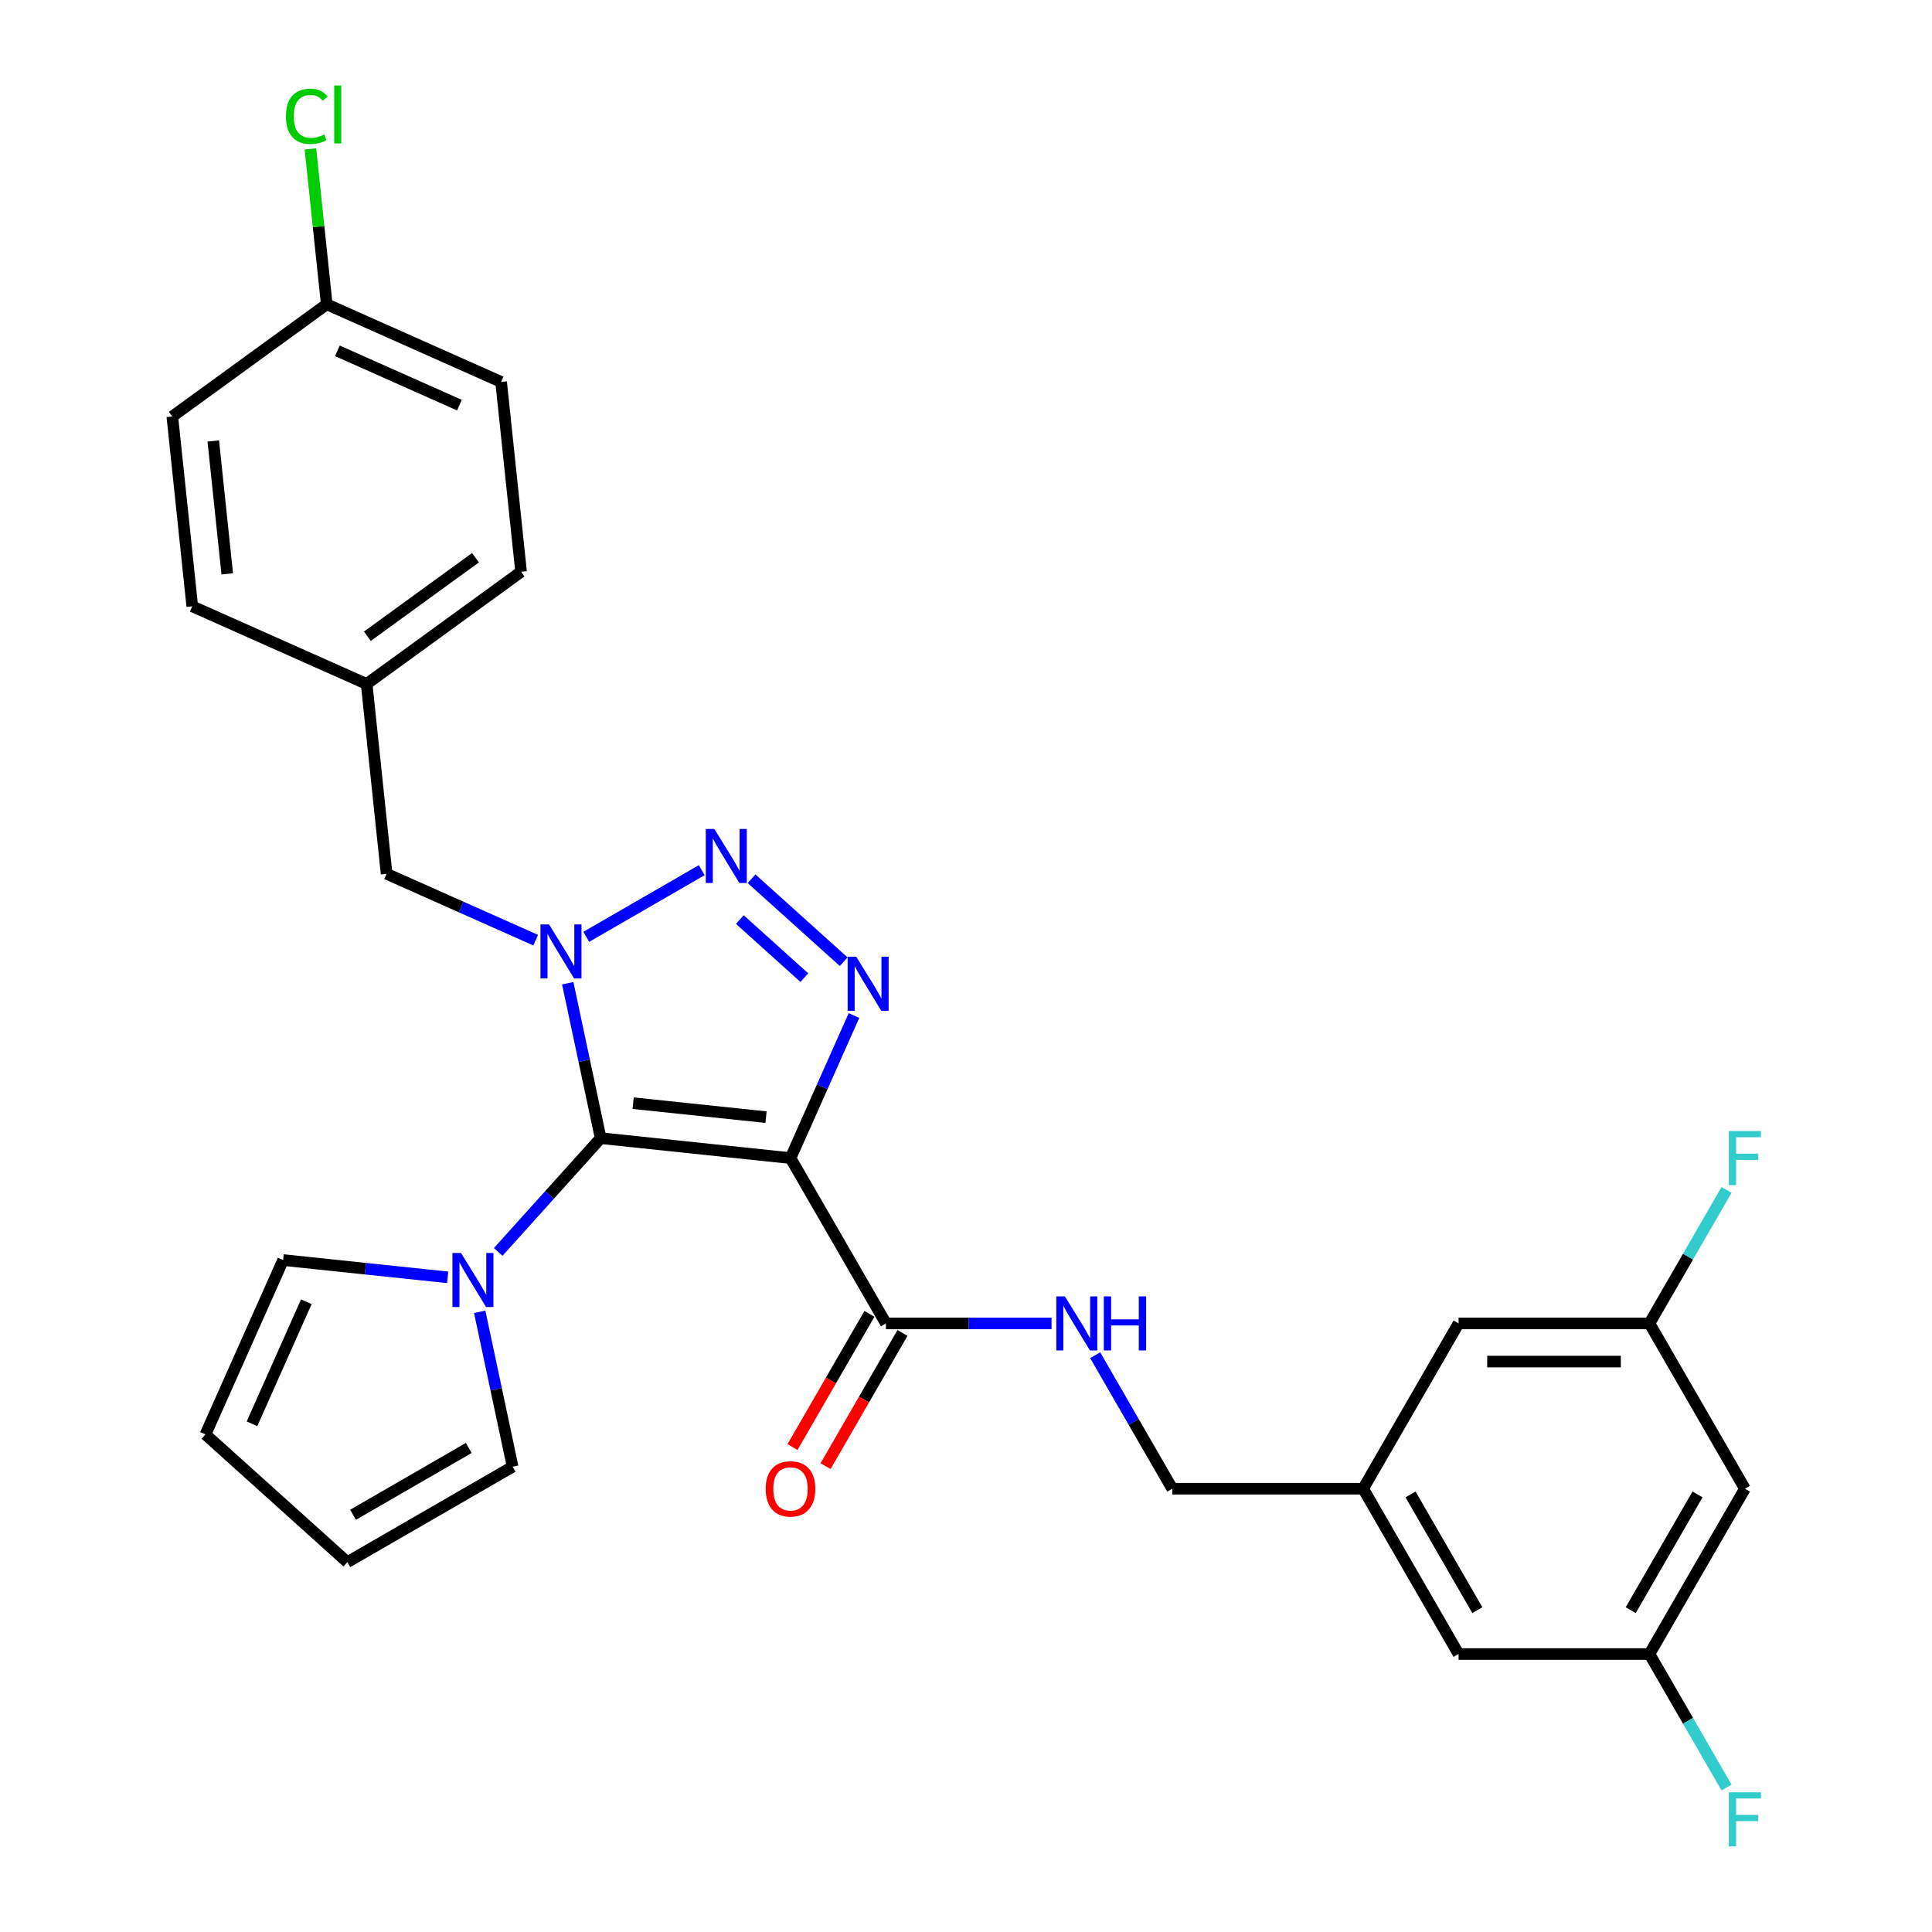 <?xml version='1.0' encoding='iso-8859-1'?>
<svg version='1.1' baseProfile='full'
              xmlns='http://www.w3.org/2000/svg'
                      xmlns:rdkit='http://www.rdkit.org/xml'
                      xmlns:xlink='http://www.w3.org/1999/xlink'
                  xml:space='preserve'
width='1000px' height='1000px' viewBox='0 0 1000 1000'>
<!-- END OF HEADER -->
<rect style='opacity:1.0;fill:#FFFFFF;stroke:none' width='1000' height='1000' x='0' y='0'> </rect>
<path class='bond-0' d='M 310.903,589.104 L 302.382,549.013' style='fill:none;fill-rule:evenodd;stroke:#000000;stroke-width:6px;stroke-linecap:butt;stroke-linejoin:miter;stroke-opacity:1' />
<path class='bond-0' d='M 302.382,549.013 L 293.861,508.923' style='fill:none;fill-rule:evenodd;stroke:#0000FF;stroke-width:6px;stroke-linecap:butt;stroke-linejoin:miter;stroke-opacity:1' />
<path class='bond-1' d='M 310.903,589.104 L 409.162,599.431' style='fill:none;fill-rule:evenodd;stroke:#000000;stroke-width:6px;stroke-linecap:butt;stroke-linejoin:miter;stroke-opacity:1' />
<path class='bond-1' d='M 327.708,571.001 L 396.489,578.23' style='fill:none;fill-rule:evenodd;stroke:#000000;stroke-width:6px;stroke-linecap:butt;stroke-linejoin:miter;stroke-opacity:1' />
<path class='bond-4' d='M 310.903,589.104 L 284.389,618.551' style='fill:none;fill-rule:evenodd;stroke:#000000;stroke-width:6px;stroke-linecap:butt;stroke-linejoin:miter;stroke-opacity:1' />
<path class='bond-4' d='M 284.389,618.551 L 257.875,647.998' style='fill:none;fill-rule:evenodd;stroke:#0000FF;stroke-width:6px;stroke-linecap:butt;stroke-linejoin:miter;stroke-opacity:1' />
<path class='bond-2' d='M 303.443,484.91 L 363.221,450.397' style='fill:none;fill-rule:evenodd;stroke:#0000FF;stroke-width:6px;stroke-linecap:butt;stroke-linejoin:miter;stroke-opacity:1' />
<path class='bond-6' d='M 277.281,486.639 L 238.692,469.458' style='fill:none;fill-rule:evenodd;stroke:#0000FF;stroke-width:6px;stroke-linecap:butt;stroke-linejoin:miter;stroke-opacity:1' />
<path class='bond-6' d='M 238.692,469.458 L 200.104,452.277' style='fill:none;fill-rule:evenodd;stroke:#000000;stroke-width:6px;stroke-linecap:butt;stroke-linejoin:miter;stroke-opacity:1' />
<path class='bond-3' d='M 409.162,599.431 L 425.591,562.532' style='fill:none;fill-rule:evenodd;stroke:#000000;stroke-width:6px;stroke-linecap:butt;stroke-linejoin:miter;stroke-opacity:1' />
<path class='bond-3' d='M 425.591,562.532 L 442.019,525.633' style='fill:none;fill-rule:evenodd;stroke:#0000FF;stroke-width:6px;stroke-linecap:butt;stroke-linejoin:miter;stroke-opacity:1' />
<path class='bond-5' d='M 409.162,599.431 L 458.562,684.994' style='fill:none;fill-rule:evenodd;stroke:#000000;stroke-width:6px;stroke-linecap:butt;stroke-linejoin:miter;stroke-opacity:1' />
<path class='bond-29' d='M 389.006,454.841 L 436.706,497.791' style='fill:none;fill-rule:evenodd;stroke:#0000FF;stroke-width:6px;stroke-linecap:butt;stroke-linejoin:miter;stroke-opacity:1' />
<path class='bond-29' d='M 382.939,475.968 L 416.329,506.033' style='fill:none;fill-rule:evenodd;stroke:#0000FF;stroke-width:6px;stroke-linecap:butt;stroke-linejoin:miter;stroke-opacity:1' />
<path class='bond-8' d='M 248.292,678.986 L 256.814,719.077' style='fill:none;fill-rule:evenodd;stroke:#0000FF;stroke-width:6px;stroke-linecap:butt;stroke-linejoin:miter;stroke-opacity:1' />
<path class='bond-8' d='M 256.814,719.077 L 265.335,759.167' style='fill:none;fill-rule:evenodd;stroke:#000000;stroke-width:6px;stroke-linecap:butt;stroke-linejoin:miter;stroke-opacity:1' />
<path class='bond-9' d='M 231.712,661.151 L 189.124,656.675' style='fill:none;fill-rule:evenodd;stroke:#0000FF;stroke-width:6px;stroke-linecap:butt;stroke-linejoin:miter;stroke-opacity:1' />
<path class='bond-9' d='M 189.124,656.675 L 146.535,652.199' style='fill:none;fill-rule:evenodd;stroke:#000000;stroke-width:6px;stroke-linecap:butt;stroke-linejoin:miter;stroke-opacity:1' />
<path class='bond-7' d='M 458.562,684.994 L 501.421,684.994' style='fill:none;fill-rule:evenodd;stroke:#000000;stroke-width:6px;stroke-linecap:butt;stroke-linejoin:miter;stroke-opacity:1' />
<path class='bond-7' d='M 501.421,684.994 L 544.281,684.994' style='fill:none;fill-rule:evenodd;stroke:#0000FF;stroke-width:6px;stroke-linecap:butt;stroke-linejoin:miter;stroke-opacity:1' />
<path class='bond-11' d='M 450.006,680.054 L 430.103,714.527' style='fill:none;fill-rule:evenodd;stroke:#000000;stroke-width:6px;stroke-linecap:butt;stroke-linejoin:miter;stroke-opacity:1' />
<path class='bond-11' d='M 430.103,714.527 L 410.2,748.999' style='fill:none;fill-rule:evenodd;stroke:#FF0000;stroke-width:6px;stroke-linecap:butt;stroke-linejoin:miter;stroke-opacity:1' />
<path class='bond-11' d='M 467.118,689.934 L 447.216,724.407' style='fill:none;fill-rule:evenodd;stroke:#000000;stroke-width:6px;stroke-linecap:butt;stroke-linejoin:miter;stroke-opacity:1' />
<path class='bond-11' d='M 447.216,724.407 L 427.313,758.879' style='fill:none;fill-rule:evenodd;stroke:#FF0000;stroke-width:6px;stroke-linecap:butt;stroke-linejoin:miter;stroke-opacity:1' />
<path class='bond-20' d='M 200.104,452.277 L 189.776,354.019' style='fill:none;fill-rule:evenodd;stroke:#000000;stroke-width:6px;stroke-linecap:butt;stroke-linejoin:miter;stroke-opacity:1' />
<path class='bond-17' d='M 566.865,701.454 L 586.813,736.006' style='fill:none;fill-rule:evenodd;stroke:#0000FF;stroke-width:6px;stroke-linecap:butt;stroke-linejoin:miter;stroke-opacity:1' />
<path class='bond-17' d='M 586.813,736.006 L 606.762,770.557' style='fill:none;fill-rule:evenodd;stroke:#000000;stroke-width:6px;stroke-linecap:butt;stroke-linejoin:miter;stroke-opacity:1' />
<path class='bond-15' d='M 265.335,759.167 L 179.772,808.567' style='fill:none;fill-rule:evenodd;stroke:#000000;stroke-width:6px;stroke-linecap:butt;stroke-linejoin:miter;stroke-opacity:1' />
<path class='bond-15' d='M 242.621,749.464 L 182.726,784.044' style='fill:none;fill-rule:evenodd;stroke:#000000;stroke-width:6px;stroke-linecap:butt;stroke-linejoin:miter;stroke-opacity:1' />
<path class='bond-14' d='M 146.535,652.199 L 106.349,742.457' style='fill:none;fill-rule:evenodd;stroke:#000000;stroke-width:6px;stroke-linecap:butt;stroke-linejoin:miter;stroke-opacity:1' />
<path class='bond-14' d='M 158.559,673.775 L 130.429,736.955' style='fill:none;fill-rule:evenodd;stroke:#000000;stroke-width:6px;stroke-linecap:butt;stroke-linejoin:miter;stroke-opacity:1' />
<path class='bond-10' d='M 903.161,770.557 L 853.761,856.12' style='fill:none;fill-rule:evenodd;stroke:#000000;stroke-width:6px;stroke-linecap:butt;stroke-linejoin:miter;stroke-opacity:1' />
<path class='bond-10' d='M 878.638,773.512 L 844.058,833.406' style='fill:none;fill-rule:evenodd;stroke:#000000;stroke-width:6px;stroke-linecap:butt;stroke-linejoin:miter;stroke-opacity:1' />
<path class='bond-32' d='M 903.161,770.557 L 853.761,684.994' style='fill:none;fill-rule:evenodd;stroke:#000000;stroke-width:6px;stroke-linecap:butt;stroke-linejoin:miter;stroke-opacity:1' />
<path class='bond-12' d='M 853.761,684.994 L 754.961,684.994' style='fill:none;fill-rule:evenodd;stroke:#000000;stroke-width:6px;stroke-linecap:butt;stroke-linejoin:miter;stroke-opacity:1' />
<path class='bond-12' d='M 838.941,704.754 L 769.781,704.754' style='fill:none;fill-rule:evenodd;stroke:#000000;stroke-width:6px;stroke-linecap:butt;stroke-linejoin:miter;stroke-opacity:1' />
<path class='bond-23' d='M 853.761,684.994 L 873.709,650.443' style='fill:none;fill-rule:evenodd;stroke:#000000;stroke-width:6px;stroke-linecap:butt;stroke-linejoin:miter;stroke-opacity:1' />
<path class='bond-23' d='M 873.709,650.443 L 893.658,615.891' style='fill:none;fill-rule:evenodd;stroke:#33CCCC;stroke-width:6px;stroke-linecap:butt;stroke-linejoin:miter;stroke-opacity:1' />
<path class='bond-13' d='M 853.761,856.12 L 754.961,856.12' style='fill:none;fill-rule:evenodd;stroke:#000000;stroke-width:6px;stroke-linecap:butt;stroke-linejoin:miter;stroke-opacity:1' />
<path class='bond-22' d='M 853.761,856.12 L 873.709,890.672' style='fill:none;fill-rule:evenodd;stroke:#000000;stroke-width:6px;stroke-linecap:butt;stroke-linejoin:miter;stroke-opacity:1' />
<path class='bond-22' d='M 873.709,890.672 L 893.658,925.223' style='fill:none;fill-rule:evenodd;stroke:#33CCCC;stroke-width:6px;stroke-linecap:butt;stroke-linejoin:miter;stroke-opacity:1' />
<path class='bond-30' d='M 106.349,742.457 L 179.772,808.567' style='fill:none;fill-rule:evenodd;stroke:#000000;stroke-width:6px;stroke-linecap:butt;stroke-linejoin:miter;stroke-opacity:1' />
<path class='bond-16' d='M 705.561,770.557 L 606.762,770.557' style='fill:none;fill-rule:evenodd;stroke:#000000;stroke-width:6px;stroke-linecap:butt;stroke-linejoin:miter;stroke-opacity:1' />
<path class='bond-18' d='M 705.561,770.557 L 754.961,684.994' style='fill:none;fill-rule:evenodd;stroke:#000000;stroke-width:6px;stroke-linecap:butt;stroke-linejoin:miter;stroke-opacity:1' />
<path class='bond-19' d='M 705.561,770.557 L 754.961,856.12' style='fill:none;fill-rule:evenodd;stroke:#000000;stroke-width:6px;stroke-linecap:butt;stroke-linejoin:miter;stroke-opacity:1' />
<path class='bond-19' d='M 730.084,773.512 L 764.664,833.406' style='fill:none;fill-rule:evenodd;stroke:#000000;stroke-width:6px;stroke-linecap:butt;stroke-linejoin:miter;stroke-opacity:1' />
<path class='bond-25' d='M 189.776,354.019 L 99.518,313.833' style='fill:none;fill-rule:evenodd;stroke:#000000;stroke-width:6px;stroke-linecap:butt;stroke-linejoin:miter;stroke-opacity:1' />
<path class='bond-26' d='M 189.776,354.019 L 269.707,295.946' style='fill:none;fill-rule:evenodd;stroke:#000000;stroke-width:6px;stroke-linecap:butt;stroke-linejoin:miter;stroke-opacity:1' />
<path class='bond-26' d='M 190.151,329.322 L 246.103,288.67' style='fill:none;fill-rule:evenodd;stroke:#000000;stroke-width:6px;stroke-linecap:butt;stroke-linejoin:miter;stroke-opacity:1' />
<path class='bond-21' d='M 169.122,157.502 L 259.38,197.687' style='fill:none;fill-rule:evenodd;stroke:#000000;stroke-width:6px;stroke-linecap:butt;stroke-linejoin:miter;stroke-opacity:1' />
<path class='bond-21' d='M 174.623,181.581 L 237.804,209.711' style='fill:none;fill-rule:evenodd;stroke:#000000;stroke-width:6px;stroke-linecap:butt;stroke-linejoin:miter;stroke-opacity:1' />
<path class='bond-24' d='M 169.122,157.502 L 164.895,117.284' style='fill:none;fill-rule:evenodd;stroke:#000000;stroke-width:6px;stroke-linecap:butt;stroke-linejoin:miter;stroke-opacity:1' />
<path class='bond-24' d='M 164.895,117.284 L 160.667,77.067' style='fill:none;fill-rule:evenodd;stroke:#00CC00;stroke-width:6px;stroke-linecap:butt;stroke-linejoin:miter;stroke-opacity:1' />
<path class='bond-31' d='M 169.122,157.502 L 89.191,215.575' style='fill:none;fill-rule:evenodd;stroke:#000000;stroke-width:6px;stroke-linecap:butt;stroke-linejoin:miter;stroke-opacity:1' />
<path class='bond-28' d='M 99.518,313.833 L 89.191,215.575' style='fill:none;fill-rule:evenodd;stroke:#000000;stroke-width:6px;stroke-linecap:butt;stroke-linejoin:miter;stroke-opacity:1' />
<path class='bond-28' d='M 117.621,297.029 L 110.392,228.248' style='fill:none;fill-rule:evenodd;stroke:#000000;stroke-width:6px;stroke-linecap:butt;stroke-linejoin:miter;stroke-opacity:1' />
<path class='bond-27' d='M 269.707,295.946 L 259.38,197.687' style='fill:none;fill-rule:evenodd;stroke:#000000;stroke-width:6px;stroke-linecap:butt;stroke-linejoin:miter;stroke-opacity:1' />
<path  class='atom-1' d='M 284.177 478.473
L 293.346 493.293
Q 294.255 494.755, 295.717 497.403
Q 297.179 500.051, 297.258 500.209
L 297.258 478.473
L 300.973 478.473
L 300.973 506.453
L 297.139 506.453
L 287.299 490.25
Q 286.153 488.353, 284.928 486.179
Q 283.742 484.006, 283.387 483.334
L 283.387 506.453
L 279.751 506.453
L 279.751 478.473
L 284.177 478.473
' fill='#0000FF'/>
<path  class='atom-3' d='M 369.74 429.073
L 378.909 443.893
Q 379.818 445.355, 381.28 448.003
Q 382.742 450.651, 382.821 450.809
L 382.821 429.073
L 386.536 429.073
L 386.536 457.053
L 382.703 457.053
L 372.862 440.85
Q 371.716 438.953, 370.491 436.779
Q 369.305 434.606, 368.95 433.934
L 368.95 457.053
L 365.314 457.053
L 365.314 429.073
L 369.74 429.073
' fill='#0000FF'/>
<path  class='atom-4' d='M 443.163 495.183
L 452.331 510.003
Q 453.24 511.465, 454.702 514.113
Q 456.165 516.761, 456.244 516.919
L 456.244 495.183
L 459.959 495.183
L 459.959 523.163
L 456.125 523.163
L 446.285 506.96
Q 445.139 505.063, 443.914 502.889
Q 442.728 500.716, 442.372 500.044
L 442.372 523.163
L 438.736 523.163
L 438.736 495.183
L 443.163 495.183
' fill='#0000FF'/>
<path  class='atom-5' d='M 238.609 648.536
L 247.777 663.356
Q 248.686 664.818, 250.148 667.466
Q 251.611 670.114, 251.69 670.272
L 251.69 648.536
L 255.405 648.536
L 255.405 676.516
L 251.571 676.516
L 241.731 660.313
Q 240.585 658.416, 239.36 656.242
Q 238.174 654.069, 237.818 653.397
L 237.818 676.516
L 234.182 676.516
L 234.182 648.536
L 238.609 648.536
' fill='#0000FF'/>
<path  class='atom-8' d='M 551.177 671.004
L 560.345 685.824
Q 561.254 687.286, 562.717 689.934
Q 564.179 692.582, 564.258 692.74
L 564.258 671.004
L 567.973 671.004
L 567.973 698.984
L 564.139 698.984
L 554.299 682.781
Q 553.153 680.884, 551.928 678.71
Q 550.742 676.537, 550.386 675.865
L 550.386 698.984
L 546.751 698.984
L 546.751 671.004
L 551.177 671.004
' fill='#0000FF'/>
<path  class='atom-8' d='M 571.332 671.004
L 575.126 671.004
L 575.126 682.9
L 589.432 682.9
L 589.432 671.004
L 593.226 671.004
L 593.226 698.984
L 589.432 698.984
L 589.432 686.061
L 575.126 686.061
L 575.126 698.984
L 571.332 698.984
L 571.332 671.004
' fill='#0000FF'/>
<path  class='atom-12' d='M 396.318 770.636
Q 396.318 763.918, 399.638 760.163
Q 402.957 756.409, 409.162 756.409
Q 415.367 756.409, 418.686 760.163
Q 422.006 763.918, 422.006 770.636
Q 422.006 777.434, 418.647 781.307
Q 415.288 785.14, 409.162 785.14
Q 402.997 785.14, 399.638 781.307
Q 396.318 777.473, 396.318 770.636
M 409.162 781.978
Q 413.43 781.978, 415.722 779.133
Q 418.054 776.248, 418.054 770.636
Q 418.054 765.143, 415.722 762.377
Q 413.43 759.571, 409.162 759.571
Q 404.894 759.571, 402.562 762.337
Q 400.27 765.103, 400.27 770.636
Q 400.27 776.288, 402.562 779.133
Q 404.894 781.978, 409.162 781.978
' fill='#FF0000'/>
<path  class='atom-23' d='M 894.842 927.693
L 911.48 927.693
L 911.48 930.895
L 898.596 930.895
L 898.596 939.391
L 910.057 939.391
L 910.057 942.632
L 898.596 942.632
L 898.596 955.674
L 894.842 955.674
L 894.842 927.693
' fill='#33CCCC'/>
<path  class='atom-24' d='M 894.842 585.441
L 911.48 585.441
L 911.48 588.642
L 898.596 588.642
L 898.596 597.139
L 910.057 597.139
L 910.057 600.379
L 898.596 600.379
L 898.596 613.421
L 894.842 613.421
L 894.842 585.441
' fill='#33CCCC'/>
<path  class='atom-25' d='M 148.005 60.211
Q 148.005 53.256, 151.246 49.62
Q 154.526 45.945, 160.731 45.945
Q 166.501 45.945, 169.583 50.015
L 166.975 52.149
Q 164.722 49.185, 160.731 49.185
Q 156.502 49.185, 154.249 52.031
Q 152.036 54.837, 152.036 60.211
Q 152.036 65.744, 154.328 68.59
Q 156.66 71.435, 161.165 71.435
Q 164.248 71.435, 167.844 69.578
L 168.951 72.541
Q 167.489 73.49, 165.275 74.043
Q 163.062 74.597, 160.612 74.597
Q 154.526 74.597, 151.246 70.882
Q 148.005 67.167, 148.005 60.211
' fill='#00CC00'/>
<path  class='atom-25' d='M 172.982 44.245
L 176.618 44.245
L 176.618 74.241
L 172.982 74.241
L 172.982 44.245
' fill='#00CC00'/>
</svg>
